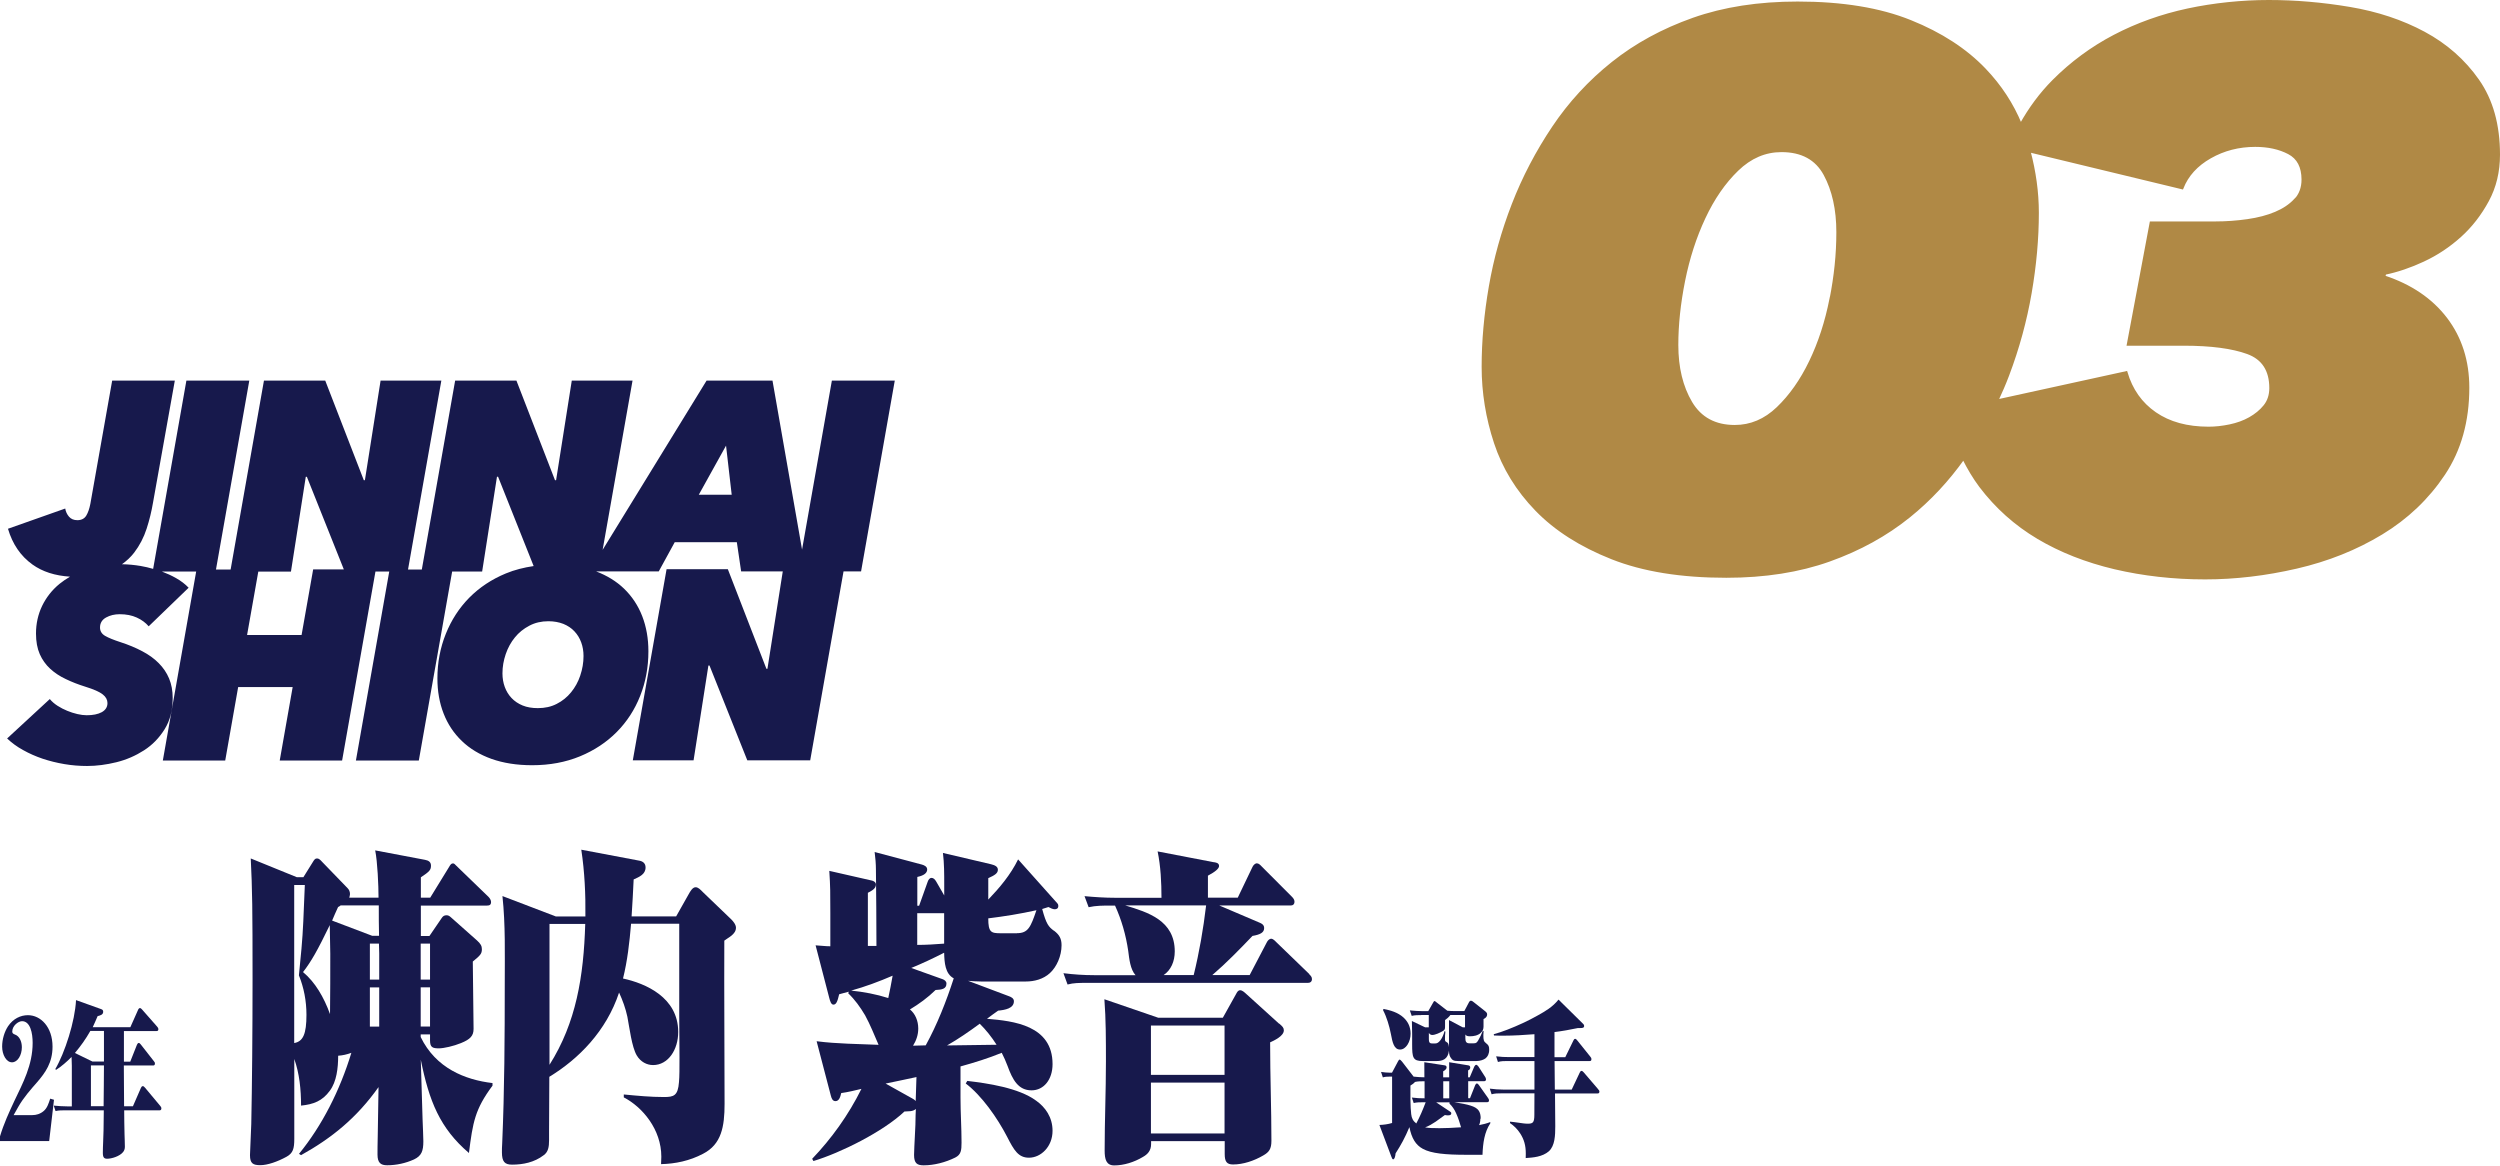 <svg viewBox="0 0 291.72 136" xmlns="http://www.w3.org/2000/svg"><path d="m282.81 30.38c1.55-.72 2.97-1.67 4.26-2.83s2.36-2.55 3.22-4.14 1.29-3.38 1.29-5.36c0-3.48-.81-6.37-2.43-8.68s-3.71-4.15-6.29-5.54c-2.57-1.38-5.46-2.34-8.66-2.88s-6.35-.81-9.46-.81-6.38.33-9.46.99c-3.07.66-5.92 1.68-8.56 3.06s-5.02 3.14-7.13 5.26c-1.48 1.49-2.74 3.2-3.79 5.08-.97-2.36-2.37-4.51-4.21-6.43-2.21-2.31-5.1-4.19-8.66-5.62-3.56-1.44-7.96-2.16-13.17-2.16-4.55 0-8.61.63-12.18 1.89-3.56 1.26-6.7 2.97-9.41 5.13s-5.02 4.67-6.93 7.52-3.48 5.85-4.7 9-2.11 6.34-2.67 9.58-.84 6.36-.84 9.36.48 5.96 1.44 8.87 2.56 5.52 4.8 7.83 5.18 4.18 8.81 5.62 8.08 2.16 13.36 2.16c4.49 0 8.5-.63 12.03-1.89s6.63-2.97 9.31-5.13c2.43-1.96 4.53-4.23 6.33-6.76.58 1.15 1.22 2.24 1.97 3.24 1.85 2.44 4.09 4.45 6.73 6.02s5.63 2.74 8.96 3.53c3.33.78 6.85 1.18 10.54 1.18 3.5 0 7.06-.42 10.69-1.26s6.93-2.16 9.9-3.96 5.4-4.11 7.28-6.93 2.82-6.18 2.82-10.08c0-3.12-.86-5.81-2.57-8.06-1.72-2.25-4.13-3.88-7.23-4.9l.1-.36c1.45-.3 2.95-.81 4.5-1.53zm-69.19 4.5c-.53 2.68-1.32 5.11-2.38 7.31s-2.33 4-3.81 5.42-3.15 2.12-5 2.12c-2.31 0-4.01-.92-5.1-2.75-1.09-1.84-1.63-4.08-1.63-6.72 0-2.35.26-4.84.79-7.49s1.32-5.1 2.38-7.36c1.05-2.25 2.34-4.12 3.86-5.59s3.23-2.21 5.15-2.21c2.38 0 4.06.92 5.05 2.75s1.49 4.08 1.49 6.72-.27 5.13-.79 7.81zm54.19-11.56c-.59.63-1.35 1.14-2.28 1.53-.92.39-2.01.68-3.27.86-1.25.18-2.51.27-3.76.27h-7.52l-2.67 14.22h6.53c3.17 0 5.64.33 7.43.98 1.78.65 2.67 2.02 2.67 4.1 0 .83-.23 1.53-.69 2.1s-1.04 1.04-1.73 1.43-1.47.67-2.33.85-1.68.27-2.47.27c-2.51 0-4.59-.57-6.24-1.71s-2.77-2.73-3.37-4.77l-15.07 3.3c.46-.98.89-1.97 1.27-2.98 1.19-3.15 2.06-6.34 2.62-9.58s.84-6.36.84-9.36c0-2.4-.34-4.8-.97-7.19l17.84 4.31c.59-1.5 1.68-2.7 3.27-3.6 1.58-.9 3.33-1.35 5.25-1.35 1.52 0 2.82.29 3.91.86s1.63 1.61 1.63 3.1c0 .96-.3 1.76-.89 2.39z" fill="#b08945" stroke="#b08945" stroke-miterlimit="10" stroke-width=".28"/><g fill="#17194c"><path d="m100.47 66.71 3.94-22.3h-7.34l-3.48 19.72-3.45-19.72h-7.69l-12.13 19.75 3.49-19.75h-7.09l-1.83 11.62h-.13l-4.5-11.62h-7.15l-3.89 22.05h-1.61l3.89-22.05h-7.09l-1.83 11.62h-.13l-4.5-11.62h-7.15l-3.89 22.05h-1.71l3.89-22.05h-7.34l-3.88 21.97c-.47-.13-.96-.26-1.47-.34-.72-.12-1.44-.19-2.17-.2.56-.4 1.04-.85 1.43-1.36.64-.84 1.12-1.77 1.45-2.79s.57-2.02.74-3.01l2.55-14.27h-7.31l-2.55 14.4c-.11.55-.26 1-.47 1.35s-.56.54-1.04.54c-.42 0-.75-.14-.98-.41s-.38-.59-.44-.95l-6.68 2.36c.53 1.79 1.47 3.17 2.84 4.16 1.19.86 2.67 1.32 4.4 1.43-.44.26-.86.54-1.24.85-.87.72-1.54 1.58-2.02 2.57-.47.99-.71 2.06-.71 3.21 0 .95.15 1.75.44 2.41s.7 1.23 1.21 1.7 1.12.88 1.83 1.21c.7.34 1.45.63 2.25.88 1.01.31 1.7.62 2.06.91.37.29.55.63.55 1.01 0 .46-.22.81-.66 1.06-.44.24-1.03.36-1.76.36-.34 0-.71-.05-1.1-.14s-.79-.22-1.18-.38-.76-.35-1.12-.58-.66-.49-.91-.79l-4.98 4.6c.53.5 1.14.96 1.86 1.35.71.4 1.48.74 2.28 1.01.81.27 1.65.48 2.54.63.88.15 1.76.22 2.65.22 1.11 0 2.25-.15 3.43-.44 1.17-.29 2.24-.76 3.22-1.39s1.77-1.45 2.4-2.46.94-2.23.94-3.65c0-.84-.14-1.6-.42-2.27s-.69-1.27-1.21-1.79c-.52-.53-1.16-.99-1.92-1.39-.75-.4-1.61-.76-2.57-1.07-.77-.25-1.36-.49-1.76-.72s-.6-.56-.6-.98c0-.52.24-.91.71-1.17s1-.38 1.59-.38c.76 0 1.42.13 1.99.39s1.03.6 1.39 1.02l4.66-4.5c-.4-.42-.89-.8-1.48-1.13-.51-.29-1.06-.54-1.64-.76h4l-3.89 22.05h7.28l1.51-8.57h6.36l-1.51 8.57h7.28l3.89-22.05h1.61l-3.89 22.05h7.34l3.89-22.05h3.5l1.73-11.06h.13l4.15 10.42c-1.14.17-2.23.44-3.24.86-1.67.69-3.09 1.64-4.27 2.83-1.18 1.2-2.09 2.6-2.74 4.22s-.98 3.35-.98 5.2c0 1.49.24 2.86.72 4.09.48 1.24 1.19 2.31 2.13 3.21.93.9 2.09 1.6 3.46 2.09 1.38.49 2.96.74 4.74.74 2.06 0 3.92-.35 5.59-1.04s3.1-1.64 4.28-2.83c1.19-1.2 2.1-2.6 2.74-4.22s.96-3.35.96-5.2c0-1.49-.24-2.86-.72-4.1s-1.19-2.31-2.12-3.21c-.89-.86-1.99-1.53-3.27-2.02h7.32l1.86-3.4h7.25l.5 3.4h4.86l-1.79 11.37h-.12l-4.5-11.62h-7.15l-3.94 22.3h7.09l1.73-11.06h.13l4.41 11.06h7.34l3.89-22.05h2.05zm-63.93-.26-1.35 7.65h-6.36l1.31-7.4h3.81l1.73-11.06h.13l4.31 10.8h-3.58zm31.17 12.38c-.25.74-.61 1.39-1.07 1.95-.46.57-1.02 1.02-1.67 1.35-.65.34-1.39.5-2.21.5-.67 0-1.27-.1-1.78-.31s-.94-.5-1.29-.87-.61-.8-.79-1.29-.27-1.02-.27-1.59c0-.76.13-1.5.38-2.24.25-.73.61-1.39 1.07-1.95.46-.57 1.02-1.02 1.69-1.37.66-.35 1.4-.52 2.22-.52.65 0 1.23.11 1.75.31.51.21.95.5 1.29.87.35.37.61.8.79 1.29s.27 1.02.27 1.59c0 .78-.13 1.53-.38 2.27zm13.83-21.1 3.18-5.73.66 5.73z"/><path d="m163.37 122.47c.69 0 1.23-.91 1.23-1.85 0-.89-.38-1.47-.83-1.89-.67-.61-1.56-.85-2.34-1l-.04.15c.42.79.74 1.89.9 2.72.2 1.08.38 1.87 1.09 1.87z"/><path d="m165.83 118.44h.89v1.44h-.42l-1.55-.74c0 .51.03 1.02.03 1.51v1.21c0 1.55.08 1.95 1.23 1.95h1.64c.66 0 1.31-.19 1.43-1.23 0 .28.03.53.15.76.23.4.42.47.94.47h2.12c.42 0 .85-.15 1.06-.32.24-.19.42-.51.42-1 0-.4-.07-.53-.34-.74-.29-.23-.34-.34-.34-1 0-.15.01-.28.03-.42l-.09-.06c-.15.4-.34.79-.54 1.13-.17.28-.26.34-.52.34h-.53c-.36 0-.45-.23-.45-.6v-.45c.07.23.41.23.54.23.44 0 .93-.08 1.28-.42.21-.21.3-.42.3-.72v-.87c.17-.08.42-.23.42-.55 0-.17-.11-.26-.2-.34l-1.34-1.06c-.12-.09-.22-.19-.36-.19-.09 0-.16.08-.2.15l-.56 1.06h-1.16c-.28 0-.54-.02-.82-.04l-1.24-.96c-.16-.13-.2-.17-.25-.17-.07 0-.11.06-.22.27l-.52.91h-.59c-.52 0-1.03-.04-1.56-.09l.22.64c.36-.09.73-.09 1.11-.09zm.9 2.08c.09.17.24.25.4.25.33 0 .89-.25 1.28-.49.21-.13.21-.26.21-.57v-.68c.18-.13.45-.34.62-.59h1.71v1.44h-.26l-1.61-.85v3.16c-.05-.42-.11-.49-.28-.59-.17-.09-.19-.13-.19-.38 0-.26.01-.57.05-.83l-.09-.09c-.12.42-.27.79-.49 1.08-.21.26-.36.38-.62.38h-.27c-.29 0-.46-.02-.46-.51v-.72z"/><path d="m172.78 130.54c0-.85-.29-1.25-1.18-1.53-.46-.15-1.08-.26-1.92-.4h3.86c.11 0 .21-.04.21-.21 0-.11-.08-.23-.13-.3l-1.03-1.46c-.07-.09-.15-.21-.25-.21-.09 0-.16.08-.21.21l-.6 1.51h-.21v-1.99h1.88c.11 0 .2-.06.2-.23 0-.09-.07-.23-.11-.28l-.78-1.21c-.07-.09-.17-.19-.25-.19-.09 0-.18.11-.23.21l-.53 1.25h-.19v-.81c.12-.04.25-.15.25-.34s-.14-.23-.25-.25l-2.21-.36v1.76h-.7v-.7c.15-.08.4-.23.4-.47 0-.19-.15-.21-.24-.23l-2.36-.36c.01.59.01 1.17.01 1.76-.41-.02-.83-.02-1.26-.08l-1.34-1.74c-.09-.13-.24-.25-.3-.25s-.12.11-.19.23l-.69 1.3h-.25c-.34 0-.69-.04-1.03-.09l.21.64c.25-.08.5-.09.74-.09h.34v5.41c-.48.15-.99.21-1.48.23l1.4 3.71c.08.21.12.3.21.3.13 0 .24-.26.28-.7.63-.98 1.11-1.85 1.61-3.06.26 1.3.73 2.08 1.56 2.53.99.55 2.67.7 5.08.7h1.89c.05-1.38.23-2.65.91-3.67v-.15c-.37.15-.86.28-1.31.36.11-.23.15-.49.15-.76zm-4.37-4.37h.7v1.99h-.7zm-3.15 4.92c-.37-.28-.54-.61-.59-1.08-.04-.36-.09-.98-.09-1.68v-1.66c.17-.11.38-.23.53-.42.34-.08.7-.08 1.04-.08h.08v1.99c-.49 0-.99-.02-1.48-.09l.21.64c.36-.09.74-.09 1.11-.09h.29c-.33.87-.69 1.72-1.1 2.48zm2.55.55c-.52 0-1.03 0-1.52-.09.44-.15.83-.4 1.23-.66.36-.25.71-.51 1.08-.78.11.02.24.04.34.04.28 0 .41-.06.41-.26 0-.09-.09-.15-.29-.28l-1.47-.98h1.55v.15c.3.28.57.66.77 1.12.24.53.42 1.08.58 1.64-.9.06-1.8.11-2.69.11z"/><path d="m186.47 127.08-1.67-1.95c-.13-.15-.19-.17-.26-.17-.09 0-.16.09-.21.21l-.93 1.97h-1.97c-.01-1.12-.03-2.21-.03-3.33h4.1c.11 0 .2-.04.2-.21 0-.13-.05-.21-.13-.3l-1.5-1.87c-.11-.13-.17-.21-.26-.21-.11 0-.17.09-.22.21l-.94 1.93h-1.26v-2.93c.9-.11 1.83-.28 2.74-.47h.28c.25 0 .44-.02.44-.25 0-.09-.04-.15-.09-.21l-2.9-2.86c-.69.87-1.55 1.36-2.39 1.83-1.16.66-2.37 1.21-3.58 1.68-.53.21-1.06.38-1.59.53l.03.15c.38.02.77.02 1.15.02 1.19 0 2.38-.08 3.57-.17v2.67h-2.91c-.52 0-1.04-.02-1.56-.09l.21.66c.37-.11.74-.11 1.11-.11h3.15v3.33h-3.65c-.52 0-1.04-.04-1.56-.11l.21.66c.37-.11.74-.11 1.11-.11h3.89c0 .83-.01 1.66-.01 2.48 0 .93-.16 1.06-.78 1.06-.33 0-.69-.06-1.03-.11-.36-.06-.71-.09-1.03-.13v.17c.45.3.86.7 1.19 1.21.45.7.65 1.4.65 2.34 0 .17-.01.36-.01.53.87-.06 1.93-.13 2.7-.79.71-.64.75-1.85.75-2.93 0-1.27-.01-2.53-.03-3.82h4.97c.11 0 .21-.04.21-.21 0-.13-.08-.21-.15-.28z"/><path d="m5.86 128.19c-.19.59-.36 1.12-.77 1.46-.4.34-.86.47-1.32.47h-2.18c.19-.32.36-.64.54-.96.63-1.1 1.43-2 2.21-2.89.95-1.1 1.79-2.27 1.79-4.14 0-2.29-1.38-3.67-2.87-3.67-.85 0-1.72.4-2.32 1.29-.42.64-.69 1.51-.69 2.38 0 .93.48 1.83 1.15 1.83s1.15-.85 1.15-1.76c0-.7-.3-1.29-.78-1.47-.26-.09-.34-.19-.34-.36 0-.68.71-1.21 1.14-1.21.97 0 1.24 1.4 1.24 2.53 0 2.59-1.15 4.71-2.13 6.77-.62 1.32-1.24 2.67-1.68 4.14v.55h5.74l.56-4.82-.44-.13z"/><path d="m16.91 126.91c-.08-.09-.15-.17-.24-.17-.11 0-.17.08-.22.19l-.94 2.16h-1.03c-.01-1.59-.03-3.18-.03-4.76h3.43c.11 0 .2-.06.2-.23 0-.11-.01-.13-.13-.28l-1.51-1.93c-.09-.11-.16-.19-.25-.19s-.17.11-.21.21l-.78 1.97h-.74v-3.57h3.82c.09 0 .2-.04.2-.21 0-.13-.08-.23-.14-.3l-1.76-2c-.07-.08-.16-.17-.25-.17s-.17.09-.22.21l-.9 2.02h-4.39c.2-.42.38-.85.57-1.29.32-.08.65-.17.65-.51 0-.21-.11-.26-.27-.32l-2.9-1.04c-.12 2.48-1.3 6.14-2.42 8.05l.09.09c.65-.42 1.24-.93 1.81-1.51.01.34.03.68.03 1.04v4.73h-.55c-.53 0-1.04-.04-1.56-.09l.21.64c.37-.09.74-.09 1.11-.09h4.52c0 .76-.01 1.61-.03 2.36-.01.87-.08 1.74-.08 2.61 0 .53.15.68.5.68.52 0 1.47-.28 1.87-.79.13-.17.2-.36.2-.61 0-.49-.03-.98-.04-1.47-.03-.93-.03-1.85-.04-2.78h4.14c.11 0 .2-.06.2-.23 0-.11-.07-.21-.13-.28l-1.77-2.12zm-4.82 2.17h-1.48v-4.76h1.52c0 1.59-.03 3.18-.04 4.76zm.04-5.21h-1.34l-2.05-1c.66-.78 1.27-1.63 1.8-2.57h1.59z"/><path d="m49.09 121v-.3h1.09v.72c0 .79.3.91 1.03.91.57 0 1.72-.26 2.57-.61 1.12-.45 1.48-.87 1.48-1.66 0-.42-.09-7.03-.09-7.86.88-.72 1.06-.91 1.06-1.44 0-.38-.15-.64-.57-1.02l-3.02-2.68c-.21-.19-.33-.26-.54-.26-.27 0-.42.11-.57.34l-1.42 2.08h-1v-3.55h7.71c.3 0 .48-.08.48-.42 0-.19-.12-.42-.3-.6l-3.6-3.48c-.36-.38-.42-.42-.54-.42-.18 0-.27.08-.48.45l-2.18 3.55h-1.09v-2.38c1.03-.68 1.18-.87 1.18-1.36 0-.42-.27-.6-.7-.68l-5.81-1.1c.27 1.32.39 4.12.39 5.52h-3.42c.03-.08.09-.3.09-.42 0-.3-.12-.53-.27-.68l-2.96-3.06c-.27-.3-.42-.42-.61-.42-.21 0-.3.08-.54.49l-1.06 1.7h-.76l-5.38-2.19c.18 3.63.21 5.9.21 13.98 0 6.24-.06 12.62-.15 17.01-.03.76-.15 3.36-.15 3.63 0 .98.36 1.17 1.21 1.17s2.03-.42 3.05-.98c.76-.42.91-.94.91-2.08v-9.33c.6 1.7.79 3.55.79 5.44 1.45-.15 2.48-.53 3.36-1.74.79-1.06.97-2.65.97-4.08.54-.04 1.03-.15 1.54-.34-1.33 4.38-3.42 8.5-6.11 11.79l.24.15c3.54-1.97 6.47-4.31 9.04-7.94-.03 2.12-.06 3.4-.09 5.56-.03 1.21-.03 1.81-.03 2.31 0 .98.39 1.25 1.12 1.25 1.06 0 2.15-.23 3.14-.68.88-.42 1.09-.98 1.09-2.12 0-.34-.06-1.81-.09-2.53-.09-3.14-.12-4.27-.21-6.99.97 4.84 2.24 8.01 5.62 10.89.45-3.59.7-5.1 2.75-7.86v-.3c-3.21-.38-6.62-1.74-8.38-5.37zm0-10.89h1.09v4.2h-1.09zm0 5.1h1.09v4.57h-1.09zm-14.76 6.5v-18.44h1.24c-.06 1.44-.12 2.87-.18 4.27-.09 2.12-.3 4.2-.51 6.27.58 1.44.88 2.99.88 4.61 0 2.23-.39 3.1-1.42 3.29zm4.17-3.4c-.7-1.93-1.72-3.7-3.14-4.88.97-1.25 1.69-2.53 3.12-5.48 0 1.13.06 2.23.06 3.33 0 2.34 0 4.69-.03 7.03zm.25-10.88c.21-.49.45-1.06.7-1.59.15-.08.21-.11.3-.19h4.45c0 1.21 0 2.38.03 3.55h-.79l-4.69-1.78zm5.5 12.36h-1.09v-4.57h1.09zm0-5.48h-1.09v-4.2h1.06c0 .38.03.76.03 1.13v3.06z"/><path d="m82.02 104.1c-.33-.34-.57-.57-.85-.57-.36 0-.63.49-.82.83l-1.45 2.57h-5.2c.09-1.44.18-2.87.24-4.31.67-.3 1.39-.6 1.39-1.4 0-.49-.33-.72-.73-.79l-6.77-1.28c.39 2.57.51 5.18.48 7.79h-3.45l-6.23-2.38c.36 3.36.27 6.8.27 10.17 0 6.24-.03 12.47-.3 18.71-.03.38-.03.68-.03 1.02 0 1.1.33 1.44 1.18 1.44 1.27 0 2.6-.26 3.69-1.1.54-.38.63-.98.63-1.74v-1.1c0-2.08.03-4.2.03-6.31 3.42-2.08 6.65-5.33 8.14-9.83.42.91.76 1.85.97 2.83.24 1.25.51 3.52 1.09 4.5.45.76 1.18 1.13 1.91 1.13 1.75 0 2.93-1.78 2.93-3.86 0-4.04-3.81-5.67-6.44-6.24.51-2.04.76-4.23.94-6.39h5.62v10.66c0 1.06.03 3.14.03 4.95 0 1.21 0 2.27-.06 2.87-.12 1.59-.6 1.74-1.75 1.74-1.57 0-3.15-.15-4.69-.3v.34c2.18 1.13 4.38 3.74 4.38 6.92 0 .3-.03.57-.03.87 1.66-.04 3.33-.38 4.9-1.21 2.15-1.1 2.51-3.17 2.51-5.82 0-6.35-.06-12.7-.03-19.05.42-.34 1.36-.72 1.36-1.51 0-.38-.36-.79-.6-1.02l-3.27-3.14zm-17.9 20.15v-16.44h4.17c-.18 6.12-1.06 11.53-4.17 16.44z"/><path d="m122.97 108.6c-.61-.45-.88-.76-1.36-2.53.24-.08.48-.15.73-.23.27.15.54.26.73.26.21 0 .42-.08.42-.38 0-.19-.03-.23-.27-.49l-4.42-4.95c-.88 1.81-2.18 3.33-3.48 4.69v-2.5c.76-.34 1.12-.57 1.12-.98 0-.38-.36-.53-.79-.64l-5.62-1.32c.15 1.21.15 2.46.15 3.67v1.29l-.94-1.63c-.15-.26-.33-.42-.54-.42s-.36.19-.45.45l-1 2.8h-.21v-3.36c.33-.08 1.15-.26 1.15-.87 0-.34-.33-.49-.6-.57l-5.53-1.47c.09.68.15 1.4.15 2.08.03 2.95.06 5.9.06 8.88h-1v-6.2c.58-.3.94-.53.94-.98 0-.26-.3-.42-.48-.45l-4.96-1.13c.12 1.89.12 2.5.12 4.91v3.89c-.57 0-1.15-.08-1.72-.11l1.6 6.16c.09.34.21.76.48.76.33 0 .48-.38.67-1.21.36-.11.76-.19 1.12-.3l-.06.19c.76.72 1.39 1.59 1.97 2.57.6 1.1 1.06 2.27 1.57 3.44-2.42-.11-4.84-.11-7.23-.42l1.66 6.35c.09.34.21.64.54.64.42 0 .57-.49.67-.94.79-.11 1.57-.3 2.36-.49-1.54 3.1-3.51 5.82-5.75 8.16l.15.26c3.12-.94 8.1-3.4 10.62-5.78.42-.04.97.04 1.33-.3 0 .3-.03.49-.03.72 0 .76-.03 1.4-.09 2.53-.03.57-.09 1.74-.09 2.12 0 .98.36 1.21 1.12 1.21 1.21 0 2.54-.34 3.69-.91.67-.34.73-.83.73-1.74 0-1.74-.12-3.48-.12-5.22v-3.67c1.63-.45 3.24-.95 4.81-1.59.24.45.48 1.02.67 1.51.6 1.66 1.27 2.87 2.81 2.87 1.42 0 2.45-1.25 2.45-3.06 0-4.54-4.57-5.03-7.65-5.29.42-.34.88-.64 1.3-.95.82-.08 1.84-.26 1.84-1.1 0-.34-.33-.49-.54-.57l-4.81-1.81c.51.04 1 .08 1.51.08h5.23c.97 0 2.03-.26 2.81-.98.79-.72 1.36-2 1.36-3.25 0-.76-.24-1.21-.88-1.7zm-15.94-2.04h3.14v3.55c-1.06.08-2.09.15-3.14.15zm-7.71 9.03c1.63-.45 3.27-1.06 4.84-1.74-.15.91-.33 1.74-.51 2.61-1.42-.45-2.87-.72-4.33-.87zm7.53 12.89c-.06-.08-.15-.15-.27-.23l-3.24-1.81c1.21-.26 2.39-.49 3.6-.76zm-.31-6.46c.36-.57.61-1.25.61-2 0-.91-.36-1.74-.97-2.23 1.06-.64 2.06-1.36 2.99-2.27.73-.04 1.27-.11 1.27-.76 0-.26-.24-.42-.42-.49l-3.69-1.32c1.3-.53 2.57-1.13 3.84-1.78.03 1.17.12 2.46 1.12 2.99-.88 2.72-1.94 5.4-3.27 7.82zm7.78-2.57c.73.72 1.39 1.55 1.97 2.46l-5.78.08c1.33-.76 2.57-1.62 3.81-2.53zm4.35-10.55h-1.84c-1.18 0-1.51-.08-1.51-1.74 1.88-.23 3.75-.53 5.62-.95-.67 1.97-.97 2.68-2.27 2.68z"/><path d="m120.91 128.44c-2.03-1.51-5.72-2.04-8.04-2.31l-.18.3c1.85 1.4 3.69 4.01 4.84 6.24.79 1.55 1.3 2.42 2.54 2.42 1.39 0 2.75-1.29 2.75-3.14 0-1.59-.85-2.76-1.91-3.51z"/><path d="m149.25 119.45-3.84-3.48c-.21-.19-.45-.42-.7-.42s-.36.23-.48.45l-1.54 2.76h-7.53l-6.29-2.16c.18 2.31.18 4.84.18 7.26 0 3.48-.15 6.92-.15 10.39 0 1.02.18 1.74 1.12 1.74 1.12 0 2.33-.38 3.33-.98.54-.3.97-.72.97-1.51v-.34h8.59v1.51c0 .87.24 1.21.97 1.21 1.18 0 2.45-.42 3.54-1.06.67-.38.94-.76.94-1.7 0-3.78-.15-7.56-.15-11.49.42-.19 1.6-.72 1.6-1.4 0-.3-.15-.45-.54-.79zm-6.36 12.81h-8.59v-5.93h8.59zm0-6.84h-8.59v-5.75h8.59z"/><path d="m152.78 113.66-3.87-3.74c-.15-.15-.36-.38-.58-.38s-.42.23-.51.42l-2 3.82h-4.36c1.63-1.4 3.18-2.99 4.69-4.57.88-.15 1.36-.38 1.36-.91 0-.38-.27-.53-.54-.64l-4.69-2h8.32c.24 0 .45-.11.45-.45 0-.23-.15-.42-.3-.57l-3.51-3.52c-.18-.19-.36-.38-.58-.38s-.42.23-.51.42l-1.72 3.59h-3.48v-2.57c.85-.45 1.3-.83 1.3-1.13 0-.38-.42-.42-.67-.45l-6.5-1.25c.36 1.74.45 3.63.45 5.41h-5.41c-1.18 0-2.39-.08-3.57-.19l.48 1.29c.85-.19 1.69-.19 2.54-.19h.54c.76 1.66 1.27 3.44 1.54 5.29.12.95.24 2.15.85 2.83h-4.84c-1.18 0-2.39-.08-3.57-.23l.48 1.32c.7-.19 1.36-.19 2.21-.19h25.83c.24 0 .48-.11.48-.45 0-.26-.18-.42-.33-.57zm-13.49.12h-3.51c.85-.57 1.3-1.59 1.3-2.76 0-3.63-3.15-4.57-5.78-5.37h9.44c-.33 2.76-.79 5.44-1.45 8.13z"/></g></svg>